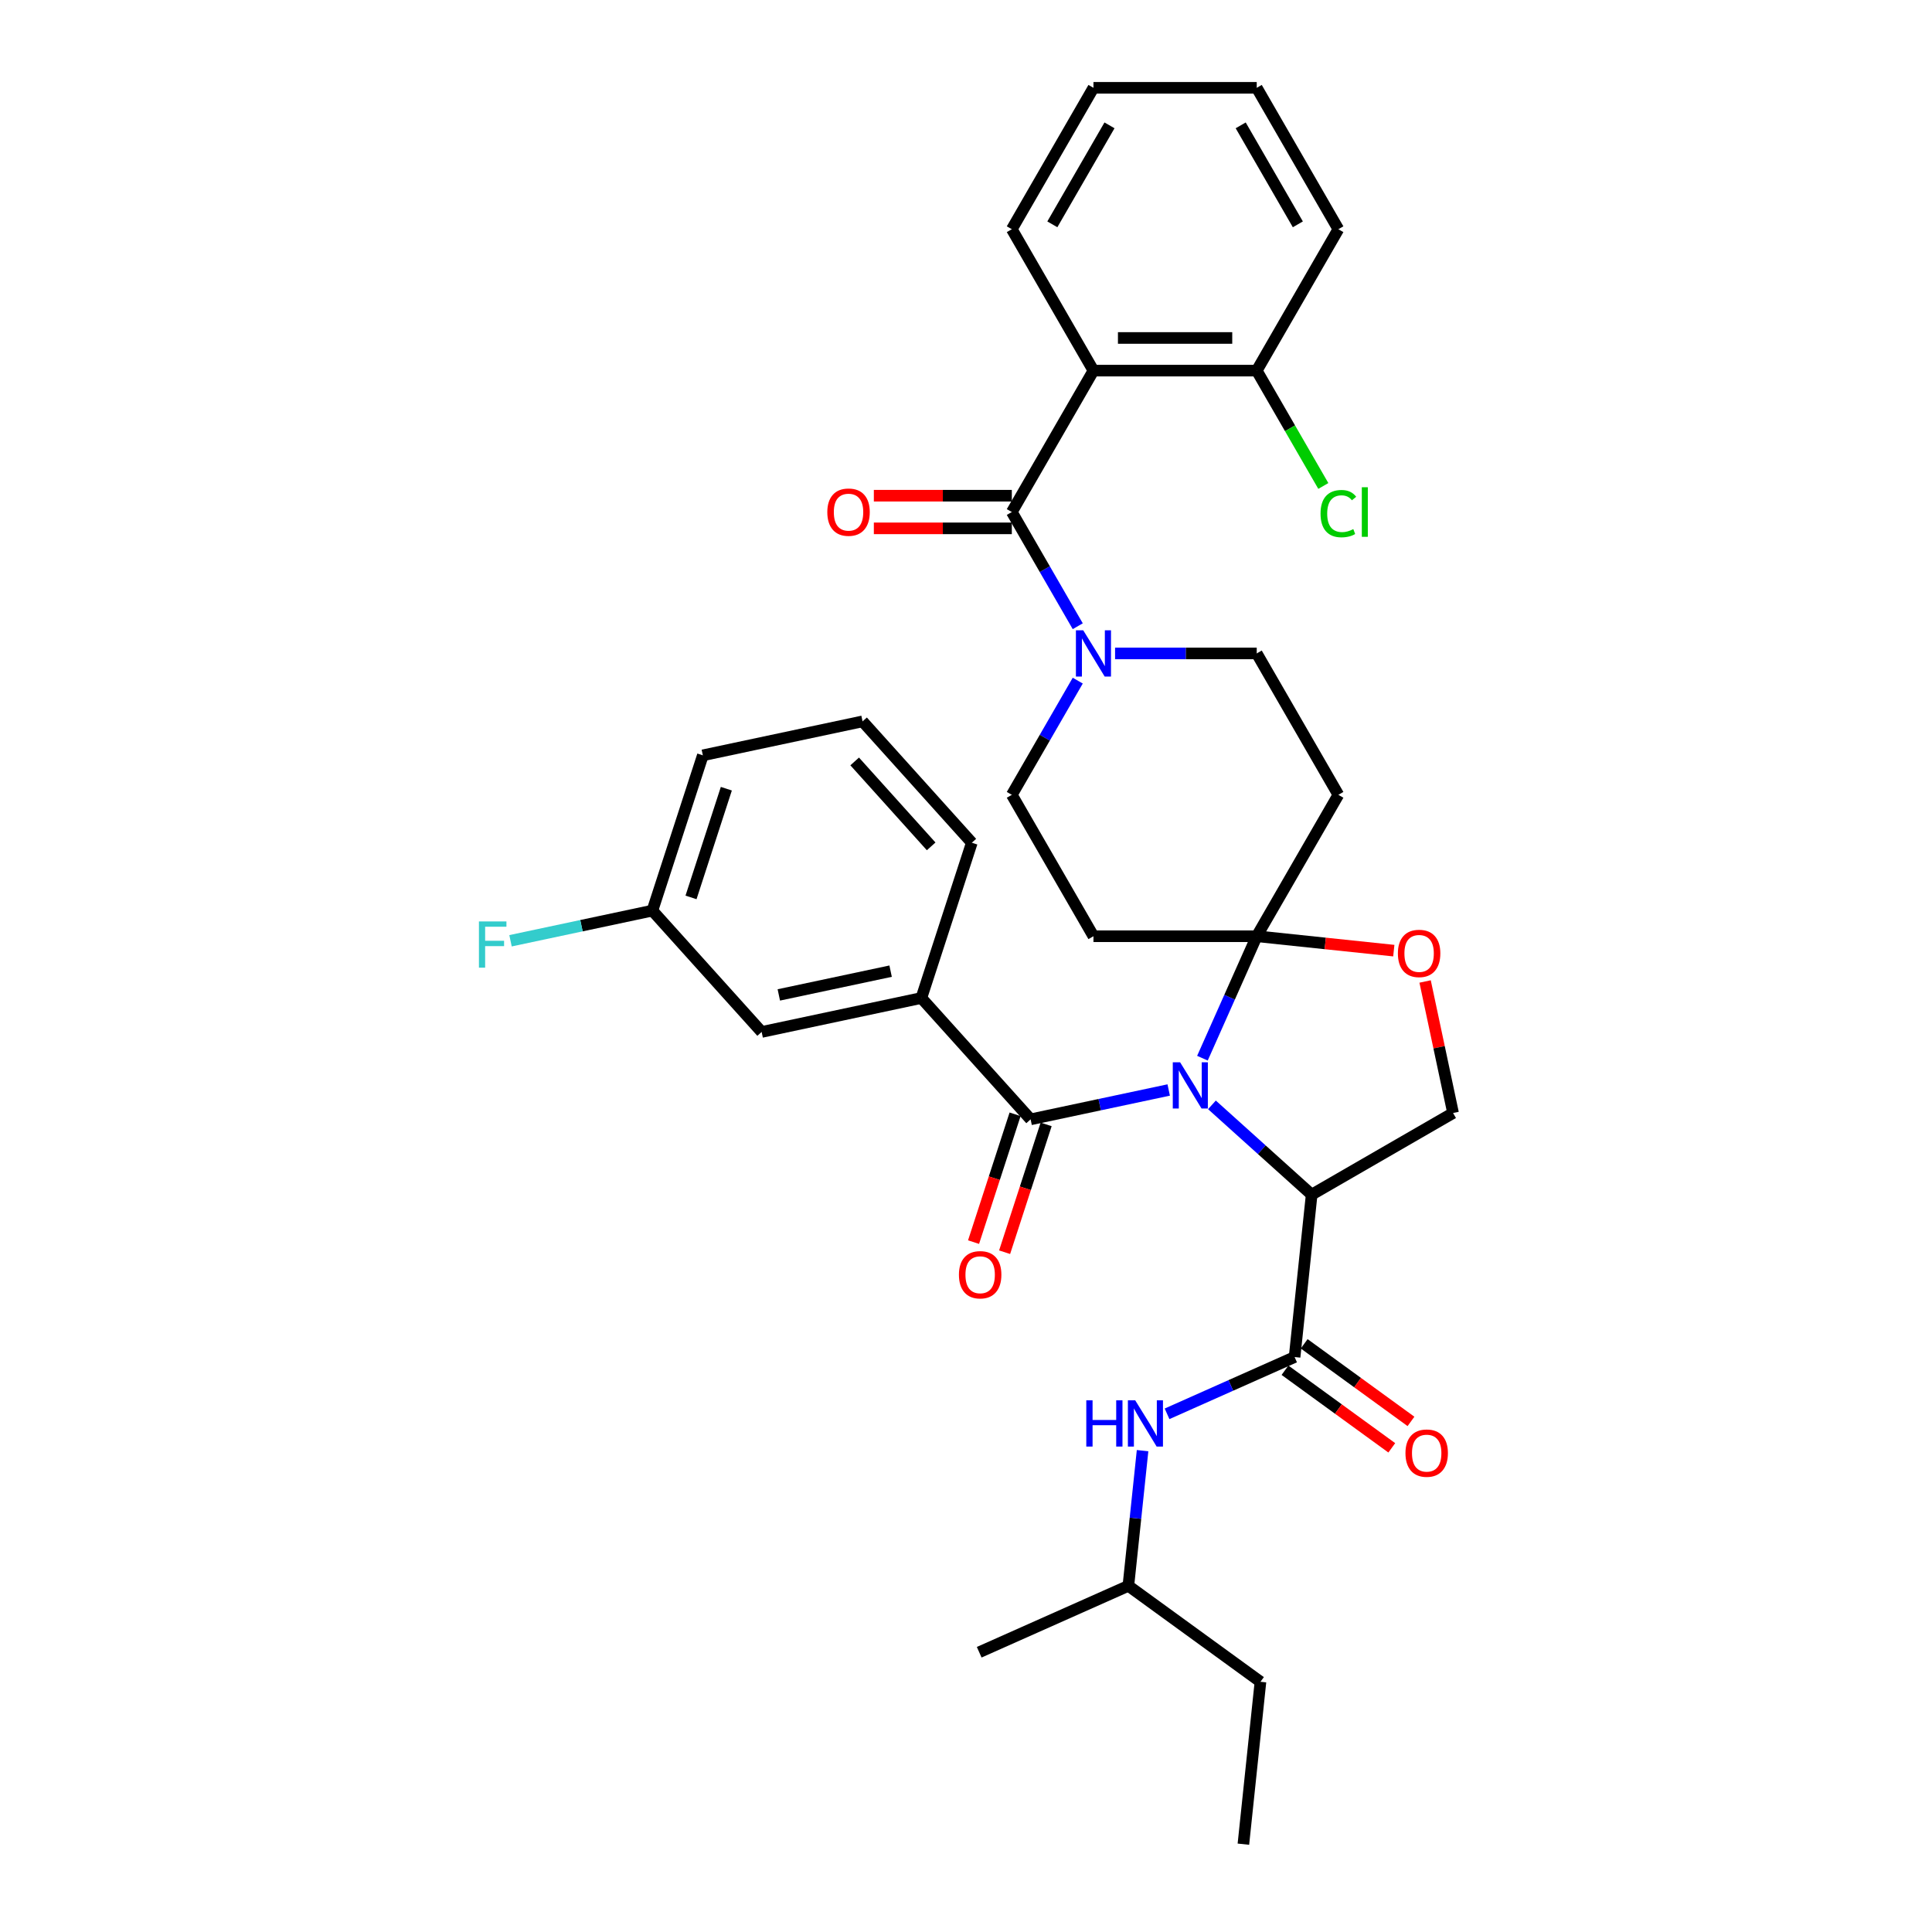 <?xml version='1.0' encoding='iso-8859-1'?>
<svg version='1.1' baseProfile='full'
              xmlns='http://www.w3.org/2000/svg'
                      xmlns:rdkit='http://www.rdkit.org/xml'
                      xmlns:xlink='http://www.w3.org/1999/xlink'
                  xml:space='preserve'
width='1000px' height='1000px' viewBox='0 0 1000 1000'>
<!-- END OF HEADER -->
<rect style='opacity:1.0;fill:#FFFFFF;stroke:none' width='1000' height='1000' x='0' y='0'> </rect>
<path class='bond-0' d='M 584.04,820.821 L 587.717,785.836' style='fill:none;fill-rule:evenodd;stroke:#000000;stroke-width:6px;stroke-linecap:butt;stroke-linejoin:miter;stroke-opacity:1' />
<path class='bond-0' d='M 587.717,785.836 L 591.394,750.852' style='fill:none;fill-rule:evenodd;stroke:#0000FF;stroke-width:6px;stroke-linecap:butt;stroke-linejoin:miter;stroke-opacity:1' />
<path class='bond-1' d='M 584.04,820.821 L 652.412,870.496' style='fill:none;fill-rule:evenodd;stroke:#000000;stroke-width:6px;stroke-linecap:butt;stroke-linejoin:miter;stroke-opacity:1' />
<path class='bond-2' d='M 584.04,820.821 L 506.834,855.195' style='fill:none;fill-rule:evenodd;stroke:#000000;stroke-width:6px;stroke-linecap:butt;stroke-linejoin:miter;stroke-opacity:1' />
<path class='bond-3' d='M 670.079,702.398 L 637.071,717.094' style='fill:none;fill-rule:evenodd;stroke:#000000;stroke-width:6px;stroke-linecap:butt;stroke-linejoin:miter;stroke-opacity:1' />
<path class='bond-3' d='M 637.071,717.094 L 604.063,731.79' style='fill:none;fill-rule:evenodd;stroke:#0000FF;stroke-width:6px;stroke-linecap:butt;stroke-linejoin:miter;stroke-opacity:1' />
<path class='bond-4' d='M 665.112,709.235 L 692.748,729.314' style='fill:none;fill-rule:evenodd;stroke:#000000;stroke-width:6px;stroke-linecap:butt;stroke-linejoin:miter;stroke-opacity:1' />
<path class='bond-4' d='M 692.748,729.314 L 720.384,749.393' style='fill:none;fill-rule:evenodd;stroke:#FF0000;stroke-width:6px;stroke-linecap:butt;stroke-linejoin:miter;stroke-opacity:1' />
<path class='bond-4' d='M 675.047,695.56 L 702.683,715.639' style='fill:none;fill-rule:evenodd;stroke:#000000;stroke-width:6px;stroke-linecap:butt;stroke-linejoin:miter;stroke-opacity:1' />
<path class='bond-4' d='M 702.683,715.639 L 730.319,735.718' style='fill:none;fill-rule:evenodd;stroke:#FF0000;stroke-width:6px;stroke-linecap:butt;stroke-linejoin:miter;stroke-opacity:1' />
<path class='bond-5' d='M 670.079,702.398 L 678.913,618.348' style='fill:none;fill-rule:evenodd;stroke:#000000;stroke-width:6px;stroke-linecap:butt;stroke-linejoin:miter;stroke-opacity:1' />
<path class='bond-6' d='M 652.412,870.496 L 643.578,954.545' style='fill:none;fill-rule:evenodd;stroke:#000000;stroke-width:6px;stroke-linecap:butt;stroke-linejoin:miter;stroke-opacity:1' />
<path class='bond-7' d='M 557.842,352.293 L 540.778,381.848' style='fill:none;fill-rule:evenodd;stroke:#0000FF;stroke-width:6px;stroke-linecap:butt;stroke-linejoin:miter;stroke-opacity:1' />
<path class='bond-7' d='M 540.778,381.848 L 523.714,411.403' style='fill:none;fill-rule:evenodd;stroke:#000000;stroke-width:6px;stroke-linecap:butt;stroke-linejoin:miter;stroke-opacity:1' />
<path class='bond-8' d='M 557.842,324.134 L 540.778,294.579' style='fill:none;fill-rule:evenodd;stroke:#0000FF;stroke-width:6px;stroke-linecap:butt;stroke-linejoin:miter;stroke-opacity:1' />
<path class='bond-8' d='M 540.778,294.579 L 523.714,265.024' style='fill:none;fill-rule:evenodd;stroke:#000000;stroke-width:6px;stroke-linecap:butt;stroke-linejoin:miter;stroke-opacity:1' />
<path class='bond-9' d='M 577.16,338.213 L 613.821,338.213' style='fill:none;fill-rule:evenodd;stroke:#0000FF;stroke-width:6px;stroke-linecap:butt;stroke-linejoin:miter;stroke-opacity:1' />
<path class='bond-9' d='M 613.821,338.213 L 650.483,338.213' style='fill:none;fill-rule:evenodd;stroke:#000000;stroke-width:6px;stroke-linecap:butt;stroke-linejoin:miter;stroke-opacity:1' />
<path class='bond-10' d='M 565.971,191.834 L 650.483,191.834' style='fill:none;fill-rule:evenodd;stroke:#000000;stroke-width:6px;stroke-linecap:butt;stroke-linejoin:miter;stroke-opacity:1' />
<path class='bond-10' d='M 578.647,174.932 L 637.806,174.932' style='fill:none;fill-rule:evenodd;stroke:#000000;stroke-width:6px;stroke-linecap:butt;stroke-linejoin:miter;stroke-opacity:1' />
<path class='bond-11' d='M 565.971,191.834 L 523.714,118.644' style='fill:none;fill-rule:evenodd;stroke:#000000;stroke-width:6px;stroke-linecap:butt;stroke-linejoin:miter;stroke-opacity:1' />
<path class='bond-12' d='M 565.971,191.834 L 523.714,265.024' style='fill:none;fill-rule:evenodd;stroke:#000000;stroke-width:6px;stroke-linecap:butt;stroke-linejoin:miter;stroke-opacity:1' />
<path class='bond-13' d='M 523.714,256.573 L 488.008,256.573' style='fill:none;fill-rule:evenodd;stroke:#000000;stroke-width:6px;stroke-linecap:butt;stroke-linejoin:miter;stroke-opacity:1' />
<path class='bond-13' d='M 488.008,256.573 L 452.302,256.573' style='fill:none;fill-rule:evenodd;stroke:#FF0000;stroke-width:6px;stroke-linecap:butt;stroke-linejoin:miter;stroke-opacity:1' />
<path class='bond-13' d='M 523.714,273.475 L 488.008,273.475' style='fill:none;fill-rule:evenodd;stroke:#000000;stroke-width:6px;stroke-linecap:butt;stroke-linejoin:miter;stroke-opacity:1' />
<path class='bond-13' d='M 488.008,273.475 L 452.302,273.475' style='fill:none;fill-rule:evenodd;stroke:#FF0000;stroke-width:6px;stroke-linecap:butt;stroke-linejoin:miter;stroke-opacity:1' />
<path class='bond-14' d='M 650.483,191.834 L 667.717,221.685' style='fill:none;fill-rule:evenodd;stroke:#000000;stroke-width:6px;stroke-linecap:butt;stroke-linejoin:miter;stroke-opacity:1' />
<path class='bond-14' d='M 667.717,221.685 L 684.951,251.536' style='fill:none;fill-rule:evenodd;stroke:#00CC00;stroke-width:6px;stroke-linecap:butt;stroke-linejoin:miter;stroke-opacity:1' />
<path class='bond-15' d='M 650.483,191.834 L 692.739,118.644' style='fill:none;fill-rule:evenodd;stroke:#000000;stroke-width:6px;stroke-linecap:butt;stroke-linejoin:miter;stroke-opacity:1' />
<path class='bond-16' d='M 622.377,547.719 L 636.43,516.156' style='fill:none;fill-rule:evenodd;stroke:#0000FF;stroke-width:6px;stroke-linecap:butt;stroke-linejoin:miter;stroke-opacity:1' />
<path class='bond-16' d='M 636.43,516.156 L 650.483,484.593' style='fill:none;fill-rule:evenodd;stroke:#000000;stroke-width:6px;stroke-linecap:butt;stroke-linejoin:miter;stroke-opacity:1' />
<path class='bond-17' d='M 604.919,564.177 L 569.181,571.773' style='fill:none;fill-rule:evenodd;stroke:#0000FF;stroke-width:6px;stroke-linecap:butt;stroke-linejoin:miter;stroke-opacity:1' />
<path class='bond-17' d='M 569.181,571.773 L 533.443,579.37' style='fill:none;fill-rule:evenodd;stroke:#000000;stroke-width:6px;stroke-linecap:butt;stroke-linejoin:miter;stroke-opacity:1' />
<path class='bond-18' d='M 627.298,571.874 L 653.106,595.111' style='fill:none;fill-rule:evenodd;stroke:#0000FF;stroke-width:6px;stroke-linecap:butt;stroke-linejoin:miter;stroke-opacity:1' />
<path class='bond-18' d='M 653.106,595.111 L 678.913,618.348' style='fill:none;fill-rule:evenodd;stroke:#000000;stroke-width:6px;stroke-linecap:butt;stroke-linejoin:miter;stroke-opacity:1' />
<path class='bond-19' d='M 476.893,516.565 L 394.228,534.136' style='fill:none;fill-rule:evenodd;stroke:#000000;stroke-width:6px;stroke-linecap:butt;stroke-linejoin:miter;stroke-opacity:1' />
<path class='bond-19' d='M 460.979,502.668 L 403.114,514.967' style='fill:none;fill-rule:evenodd;stroke:#000000;stroke-width:6px;stroke-linecap:butt;stroke-linejoin:miter;stroke-opacity:1' />
<path class='bond-20' d='M 476.893,516.565 L 503.009,436.189' style='fill:none;fill-rule:evenodd;stroke:#000000;stroke-width:6px;stroke-linecap:butt;stroke-linejoin:miter;stroke-opacity:1' />
<path class='bond-21' d='M 476.893,516.565 L 533.443,579.37' style='fill:none;fill-rule:evenodd;stroke:#000000;stroke-width:6px;stroke-linecap:butt;stroke-linejoin:miter;stroke-opacity:1' />
<path class='bond-22' d='M 525.406,576.758 L 514.657,609.839' style='fill:none;fill-rule:evenodd;stroke:#000000;stroke-width:6px;stroke-linecap:butt;stroke-linejoin:miter;stroke-opacity:1' />
<path class='bond-22' d='M 514.657,609.839 L 503.909,642.919' style='fill:none;fill-rule:evenodd;stroke:#FF0000;stroke-width:6px;stroke-linecap:butt;stroke-linejoin:miter;stroke-opacity:1' />
<path class='bond-22' d='M 541.481,581.981 L 530.732,615.062' style='fill:none;fill-rule:evenodd;stroke:#000000;stroke-width:6px;stroke-linecap:butt;stroke-linejoin:miter;stroke-opacity:1' />
<path class='bond-22' d='M 530.732,615.062 L 519.984,648.142' style='fill:none;fill-rule:evenodd;stroke:#FF0000;stroke-width:6px;stroke-linecap:butt;stroke-linejoin:miter;stroke-opacity:1' />
<path class='bond-23' d='M 394.228,534.136 L 337.678,471.331' style='fill:none;fill-rule:evenodd;stroke:#000000;stroke-width:6px;stroke-linecap:butt;stroke-linejoin:miter;stroke-opacity:1' />
<path class='bond-24' d='M 337.678,471.331 L 300.96,479.136' style='fill:none;fill-rule:evenodd;stroke:#000000;stroke-width:6px;stroke-linecap:butt;stroke-linejoin:miter;stroke-opacity:1' />
<path class='bond-24' d='M 300.96,479.136 L 264.242,486.941' style='fill:none;fill-rule:evenodd;stroke:#33CCCC;stroke-width:6px;stroke-linecap:butt;stroke-linejoin:miter;stroke-opacity:1' />
<path class='bond-25' d='M 337.678,471.331 L 363.794,390.955' style='fill:none;fill-rule:evenodd;stroke:#000000;stroke-width:6px;stroke-linecap:butt;stroke-linejoin:miter;stroke-opacity:1' />
<path class='bond-25' d='M 357.671,464.498 L 375.952,408.235' style='fill:none;fill-rule:evenodd;stroke:#000000;stroke-width:6px;stroke-linecap:butt;stroke-linejoin:miter;stroke-opacity:1' />
<path class='bond-26' d='M 650.483,484.593 L 685.958,488.322' style='fill:none;fill-rule:evenodd;stroke:#000000;stroke-width:6px;stroke-linecap:butt;stroke-linejoin:miter;stroke-opacity:1' />
<path class='bond-26' d='M 685.958,488.322 L 721.433,492.05' style='fill:none;fill-rule:evenodd;stroke:#FF0000;stroke-width:6px;stroke-linecap:butt;stroke-linejoin:miter;stroke-opacity:1' />
<path class='bond-27' d='M 650.483,484.593 L 692.739,411.403' style='fill:none;fill-rule:evenodd;stroke:#000000;stroke-width:6px;stroke-linecap:butt;stroke-linejoin:miter;stroke-opacity:1' />
<path class='bond-28' d='M 650.483,484.593 L 565.971,484.593' style='fill:none;fill-rule:evenodd;stroke:#000000;stroke-width:6px;stroke-linecap:butt;stroke-linejoin:miter;stroke-opacity:1' />
<path class='bond-29' d='M 737.633,508.014 L 744.868,542.053' style='fill:none;fill-rule:evenodd;stroke:#FF0000;stroke-width:6px;stroke-linecap:butt;stroke-linejoin:miter;stroke-opacity:1' />
<path class='bond-29' d='M 744.868,542.053 L 752.103,576.092' style='fill:none;fill-rule:evenodd;stroke:#000000;stroke-width:6px;stroke-linecap:butt;stroke-linejoin:miter;stroke-opacity:1' />
<path class='bond-30' d='M 752.103,576.092 L 678.913,618.348' style='fill:none;fill-rule:evenodd;stroke:#000000;stroke-width:6px;stroke-linecap:butt;stroke-linejoin:miter;stroke-opacity:1' />
<path class='bond-31' d='M 692.739,411.403 L 650.483,338.213' style='fill:none;fill-rule:evenodd;stroke:#000000;stroke-width:6px;stroke-linecap:butt;stroke-linejoin:miter;stroke-opacity:1' />
<path class='bond-32' d='M 565.971,484.593 L 523.714,411.403' style='fill:none;fill-rule:evenodd;stroke:#000000;stroke-width:6px;stroke-linecap:butt;stroke-linejoin:miter;stroke-opacity:1' />
<path class='bond-33' d='M 503.009,436.189 L 446.459,373.384' style='fill:none;fill-rule:evenodd;stroke:#000000;stroke-width:6px;stroke-linecap:butt;stroke-linejoin:miter;stroke-opacity:1' />
<path class='bond-33' d='M 481.966,438.078 L 442.381,394.115' style='fill:none;fill-rule:evenodd;stroke:#000000;stroke-width:6px;stroke-linecap:butt;stroke-linejoin:miter;stroke-opacity:1' />
<path class='bond-34' d='M 446.459,373.384 L 363.794,390.955' style='fill:none;fill-rule:evenodd;stroke:#000000;stroke-width:6px;stroke-linecap:butt;stroke-linejoin:miter;stroke-opacity:1' />
<path class='bond-35' d='M 523.714,118.644 L 565.971,45.455' style='fill:none;fill-rule:evenodd;stroke:#000000;stroke-width:6px;stroke-linecap:butt;stroke-linejoin:miter;stroke-opacity:1' />
<path class='bond-35' d='M 544.691,116.117 L 574.27,64.884' style='fill:none;fill-rule:evenodd;stroke:#000000;stroke-width:6px;stroke-linecap:butt;stroke-linejoin:miter;stroke-opacity:1' />
<path class='bond-36' d='M 692.739,118.644 L 650.483,45.455' style='fill:none;fill-rule:evenodd;stroke:#000000;stroke-width:6px;stroke-linecap:butt;stroke-linejoin:miter;stroke-opacity:1' />
<path class='bond-36' d='M 671.763,116.117 L 642.183,64.884' style='fill:none;fill-rule:evenodd;stroke:#000000;stroke-width:6px;stroke-linecap:butt;stroke-linejoin:miter;stroke-opacity:1' />
<path class='bond-37' d='M 565.971,45.455 L 650.483,45.455' style='fill:none;fill-rule:evenodd;stroke:#000000;stroke-width:6px;stroke-linecap:butt;stroke-linejoin:miter;stroke-opacity:1' />
<path  class='atom-2' d='M 562.263 724.805
L 565.509 724.805
L 565.509 734.98
L 577.746 734.98
L 577.746 724.805
L 580.991 724.805
L 580.991 748.739
L 577.746 748.739
L 577.746 737.685
L 565.509 737.685
L 565.509 748.739
L 562.263 748.739
L 562.263 724.805
' fill='#0000FF'/>
<path  class='atom-2' d='M 587.583 724.805
L 595.426 737.482
Q 596.203 738.733, 597.454 740.998
Q 598.705 743.262, 598.773 743.398
L 598.773 724.805
L 601.95 724.805
L 601.95 748.739
L 598.671 748.739
L 590.254 734.879
Q 589.273 733.256, 588.226 731.397
Q 587.211 729.538, 586.907 728.963
L 586.907 748.739
L 583.797 748.739
L 583.797 724.805
L 587.583 724.805
' fill='#0000FF'/>
<path  class='atom-3' d='M 727.465 752.14
Q 727.465 746.393, 730.304 743.182
Q 733.144 739.971, 738.451 739.971
Q 743.759 739.971, 746.598 743.182
Q 749.438 746.393, 749.438 752.14
Q 749.438 757.955, 746.564 761.268
Q 743.691 764.547, 738.451 764.547
Q 733.178 764.547, 730.304 761.268
Q 727.465 757.989, 727.465 752.14
M 738.451 761.842
Q 742.102 761.842, 744.063 759.408
Q 746.057 756.941, 746.057 752.14
Q 746.057 747.441, 744.063 745.075
Q 742.102 742.675, 738.451 742.675
Q 734.8 742.675, 732.806 745.041
Q 730.845 747.408, 730.845 752.14
Q 730.845 756.974, 732.806 759.408
Q 734.8 761.842, 738.451 761.842
' fill='#FF0000'/>
<path  class='atom-5' d='M 560.68 326.247
L 568.523 338.923
Q 569.3 340.174, 570.551 342.439
Q 571.802 344.704, 571.869 344.839
L 571.869 326.247
L 575.047 326.247
L 575.047 350.18
L 571.768 350.18
L 563.351 336.32
Q 562.37 334.698, 561.322 332.839
Q 560.308 330.979, 560.004 330.405
L 560.004 350.18
L 556.894 350.18
L 556.894 326.247
L 560.68 326.247
' fill='#0000FF'/>
<path  class='atom-8' d='M 428.216 265.091
Q 428.216 259.345, 431.055 256.133
Q 433.895 252.922, 439.202 252.922
Q 444.51 252.922, 447.349 256.133
Q 450.189 259.345, 450.189 265.091
Q 450.189 270.906, 447.315 274.219
Q 444.442 277.498, 439.202 277.498
Q 433.929 277.498, 431.055 274.219
Q 428.216 270.94, 428.216 265.091
M 439.202 274.793
Q 442.853 274.793, 444.814 272.359
Q 446.808 269.892, 446.808 265.091
Q 446.808 260.392, 444.814 258.026
Q 442.853 255.626, 439.202 255.626
Q 435.551 255.626, 433.557 257.992
Q 431.596 260.359, 431.596 265.091
Q 431.596 269.925, 433.557 272.359
Q 435.551 274.793, 439.202 274.793
' fill='#FF0000'/>
<path  class='atom-10' d='M 683.51 265.852
Q 683.51 259.902, 686.282 256.792
Q 689.088 253.648, 694.395 253.648
Q 699.331 253.648, 701.968 257.13
L 699.736 258.956
Q 697.81 256.42, 694.395 256.42
Q 690.778 256.42, 688.851 258.854
Q 686.958 261.255, 686.958 265.852
Q 686.958 270.585, 688.919 273.019
Q 690.913 275.453, 694.767 275.453
Q 697.404 275.453, 700.48 273.864
L 701.427 276.399
Q 700.176 277.21, 698.283 277.684
Q 696.39 278.157, 694.294 278.157
Q 689.088 278.157, 686.282 274.979
Q 683.51 271.802, 683.51 265.852
' fill='#00CC00'/>
<path  class='atom-10' d='M 704.875 252.195
L 707.985 252.195
L 707.985 277.853
L 704.875 277.853
L 704.875 252.195
' fill='#00CC00'/>
<path  class='atom-11' d='M 610.818 549.832
L 618.661 562.509
Q 619.438 563.759, 620.689 566.024
Q 621.94 568.289, 622.008 568.424
L 622.008 549.832
L 625.185 549.832
L 625.185 573.766
L 621.906 573.766
L 613.489 559.906
Q 612.508 558.283, 611.46 556.424
Q 610.446 554.564, 610.142 553.99
L 610.142 573.766
L 607.032 573.766
L 607.032 549.832
L 610.818 549.832
' fill='#0000FF'/>
<path  class='atom-14' d='M 496.341 659.813
Q 496.341 654.066, 499.18 650.855
Q 502.02 647.644, 507.327 647.644
Q 512.635 647.644, 515.474 650.855
Q 518.314 654.066, 518.314 659.813
Q 518.314 665.628, 515.441 668.941
Q 512.567 672.22, 507.327 672.22
Q 502.054 672.22, 499.18 668.941
Q 496.341 665.662, 496.341 659.813
M 507.327 669.515
Q 510.978 669.515, 512.939 667.081
Q 514.934 664.614, 514.934 659.813
Q 514.934 655.114, 512.939 652.748
Q 510.978 650.348, 507.327 650.348
Q 503.676 650.348, 501.682 652.714
Q 499.721 655.081, 499.721 659.813
Q 499.721 664.647, 501.682 667.081
Q 503.676 669.515, 507.327 669.515
' fill='#FF0000'/>
<path  class='atom-18' d='M 723.545 493.494
Q 723.545 487.748, 726.385 484.536
Q 729.225 481.325, 734.532 481.325
Q 739.839 481.325, 742.679 484.536
Q 745.519 487.748, 745.519 493.494
Q 745.519 499.309, 742.645 502.622
Q 739.772 505.901, 734.532 505.901
Q 729.258 505.901, 726.385 502.622
Q 723.545 499.343, 723.545 493.494
M 734.532 503.196
Q 738.183 503.196, 740.144 500.763
Q 742.138 498.295, 742.138 493.494
Q 742.138 488.796, 740.144 486.429
Q 738.183 484.029, 734.532 484.029
Q 730.881 484.029, 728.887 486.395
Q 726.926 488.762, 726.926 493.494
Q 726.926 498.329, 728.887 500.763
Q 730.881 503.196, 734.532 503.196
' fill='#FF0000'/>
<path  class='atom-25' d='M 247.897 476.935
L 262.129 476.935
L 262.129 479.674
L 251.108 479.674
L 251.108 486.942
L 260.912 486.942
L 260.912 489.714
L 251.108 489.714
L 251.108 500.869
L 247.897 500.869
L 247.897 476.935
' fill='#33CCCC'/>
</svg>
